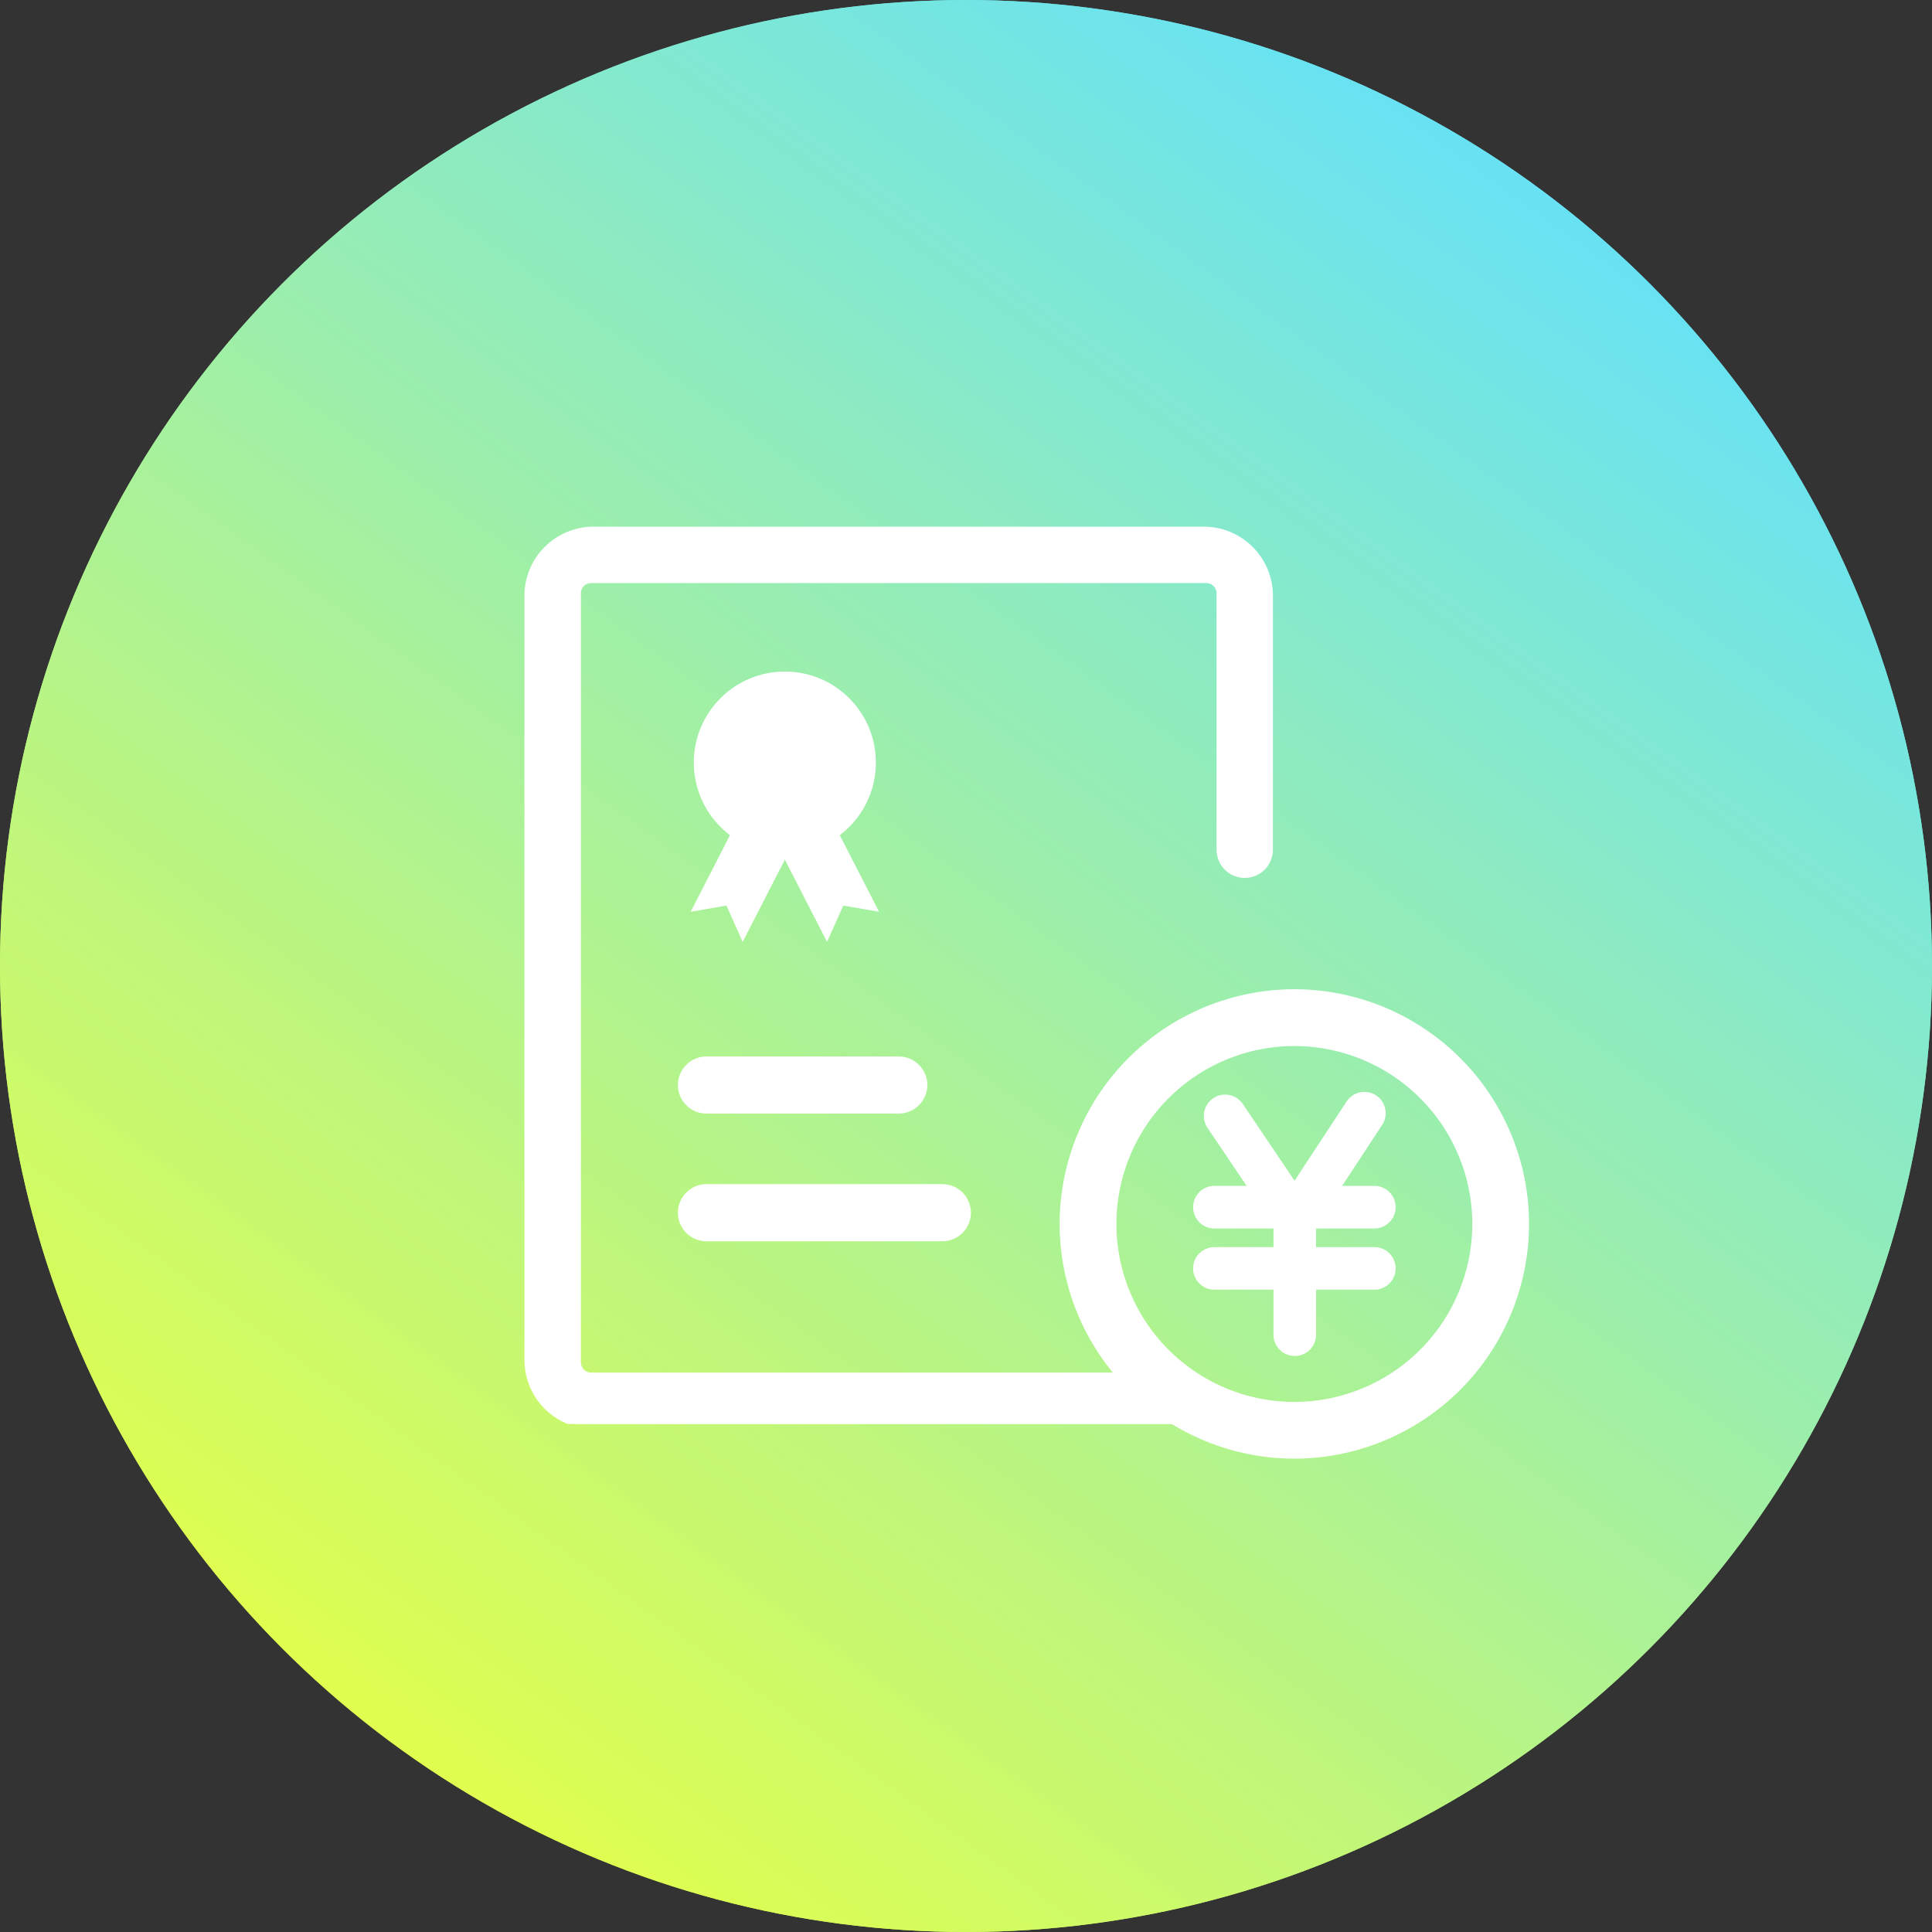 <svg xmlns="http://www.w3.org/2000/svg" xmlns:xlink="http://www.w3.org/1999/xlink" width="152" height="152" viewBox="0 0 152 152">
  <rect x="0" y="0" width="152" height="152" fill="#333333" stroke="none"/>
  <defs>
    <linearGradient id="linear-gradient" x1="0.24" y1="0.959" x2="0.876" y2="0.079" gradientUnits="objectBoundingBox">
      <stop offset="0" stop-color="#e3ff4a"/>
      <stop offset="1" stop-color="#60e1ff"/>
    </linearGradient>
    <clipPath id="clip-path">
      <rect id="長方形_24175" data-name="長方形 24175" width="70.891" height="71.033" transform="translate(2428.632 -170.911)" fill="none"/>
    </clipPath>
  </defs>
  <g id="グループ_124008" data-name="グループ 124008" transform="translate(-755 -4774)">
    <g id="グループ_40243" data-name="グループ 40243" transform="translate(754.636 4774.244)">
      <circle id="楕円形_375" data-name="楕円形 375" cx="76" cy="76" r="76" transform="translate(0.364 -0.244)" fill="url(#linear-gradient)"/>
      <circle id="楕円形_239" data-name="楕円形 239" cx="76" cy="76" r="76" transform="translate(0.364 -0.244)" opacity="0.9" fill="url(#linear-gradient)"/>
    </g>
    <g id="グループ_123994" data-name="グループ 123994" transform="translate(147.936 -3)">
      <path id="パス_175141" data-name="パス 175141" d="M2489.467-97.151A18.485,18.485,0,0,1,2471-115.616a18.486,18.486,0,0,1,18.465-18.466,18.487,18.487,0,0,1,18.466,18.466A18.487,18.487,0,0,1,2489.467-97.151Zm0-32.462a14.014,14.014,0,0,0-14,14,14.013,14.013,0,0,0,14,14,14.013,14.013,0,0,0,14-14,14.014,14.014,0,0,0-14-14Z" transform="translate(-1780.569 4988.91)" fill="#fff"/>
      <path id="パス_175142" data-name="パス 175142" d="M2489.5-114.317a1.677,1.677,0,0,1-1.39-.738l-5.476-8.123a1.678,1.678,0,0,1,.452-2.328,1.68,1.68,0,0,1,2.327.454l4.069,6.036,4.094-6.232a1.677,1.677,0,0,1,2.32-.482,1.676,1.676,0,0,1,.48,2.32h0l-5.476,8.337a1.675,1.675,0,0,1-1.391.756Z" transform="translate(-1780.569 4988.91)" fill="#fff"/>
      <path id="パス_175143" data-name="パス 175143" d="M2489.5-105.228a1.676,1.676,0,0,1-1.676-1.676h0v-9.089a1.676,1.676,0,0,1,1.676-1.676h0a1.677,1.677,0,0,1,1.676,1.676h0v9.089a1.676,1.676,0,0,1-1.676,1.676Z" transform="translate(-1780.569 4988.91)" fill="#fff"/>
      <path id="パス_175144" data-name="パス 175144" d="M2495.758-115.259h-12.58a1.676,1.676,0,0,1-1.676-1.676h0a1.676,1.676,0,0,1,1.676-1.676h12.58a1.677,1.677,0,0,1,1.676,1.676h0a1.676,1.676,0,0,1-1.676,1.676Z" transform="translate(-1780.569 4988.91)" fill="#fff"/>
      <path id="パス_175145" data-name="パス 175145" d="M2495.758-110.443h-12.58a1.676,1.676,0,0,1-1.676-1.676h0a1.676,1.676,0,0,1,1.676-1.676h12.58a1.677,1.677,0,0,1,1.676,1.676h0a1.676,1.676,0,0,1-1.676,1.676Z" transform="translate(-1780.569 4988.91)" fill="#fff"/>
      <g id="グループ_123993" data-name="グループ 123993">
        <path id="パス_175148" data-name="パス 175148" d="M2445.42-146.9l-3.451,6.725,2.815-.491,1.277,2.86,3.56-6.938Z" transform="translate(-1780.569 4988.91)" fill="#fff"/>
        <path id="パス_175149" data-name="パス 175149" d="M2453.343-146.9l3.451,6.725-2.815-.491-1.277,2.86-3.56-6.938Z" transform="translate(-1780.569 4988.91)" fill="#fff"/>
        <g id="グループ_123992" data-name="グループ 123992">
          <g id="グループ_123989" data-name="グループ 123989" transform="translate(-1780.569 4988.91)">
            <g id="グループ_123988" data-name="グループ 123988" clip-path="url(#clip-path)">
              <path id="パス_108416" data-name="パス 108416" d="M2434.326-99.733a5.187,5.187,0,0,1-5.181-5.181v-60.129a5.189,5.189,0,0,1,5.181-5.181h48.022a5.19,5.19,0,0,1,5.183,5.181v19.985a1.967,1.967,0,0,1-1.967,1.967h0a1.967,1.967,0,0,1-1.968-1.967v-20.173a1.057,1.057,0,0,0-1.055-1.057h-48.4a1.055,1.055,0,0,0-1.057,1.053v60.508a1.055,1.055,0,0,0,1.055,1.057H2480.3a1.967,1.967,0,0,1,1.967,1.967h0a1.969,1.969,0,0,1-1.967,1.969Z" fill="#fff" stroke="#fff" stroke-miterlimit="10" stroke-width="0.5"/>
              <path id="パス_175146" data-name="パス 175146" d="M2443.215-124.3h15.128a2.25,2.25,0,0,0,2.247-2.246,2.25,2.25,0,0,0-2.247-2.246h-15.128a2.25,2.25,0,0,0-2.248,2.246A2.249,2.249,0,0,0,2443.215-124.3Z" fill="#fff"/>
              <path id="パス_175147" data-name="パス 175147" d="M2461.77-118.747h-18.555a2.25,2.25,0,0,0-2.248,2.247,2.25,2.25,0,0,0,2.248,2.248h18.555a2.251,2.251,0,0,0,2.248-2.248A2.251,2.251,0,0,0,2461.77-118.747Z" fill="#fff"/>
            </g>
          </g>
          <circle id="楕円形_4463" data-name="楕円形 4463" cx="7.161" cy="7.161" r="7.161" transform="translate(661.651 4829.834)" fill="#fff"/>
        </g>
      </g>
    </g>
  </g>
</svg>

